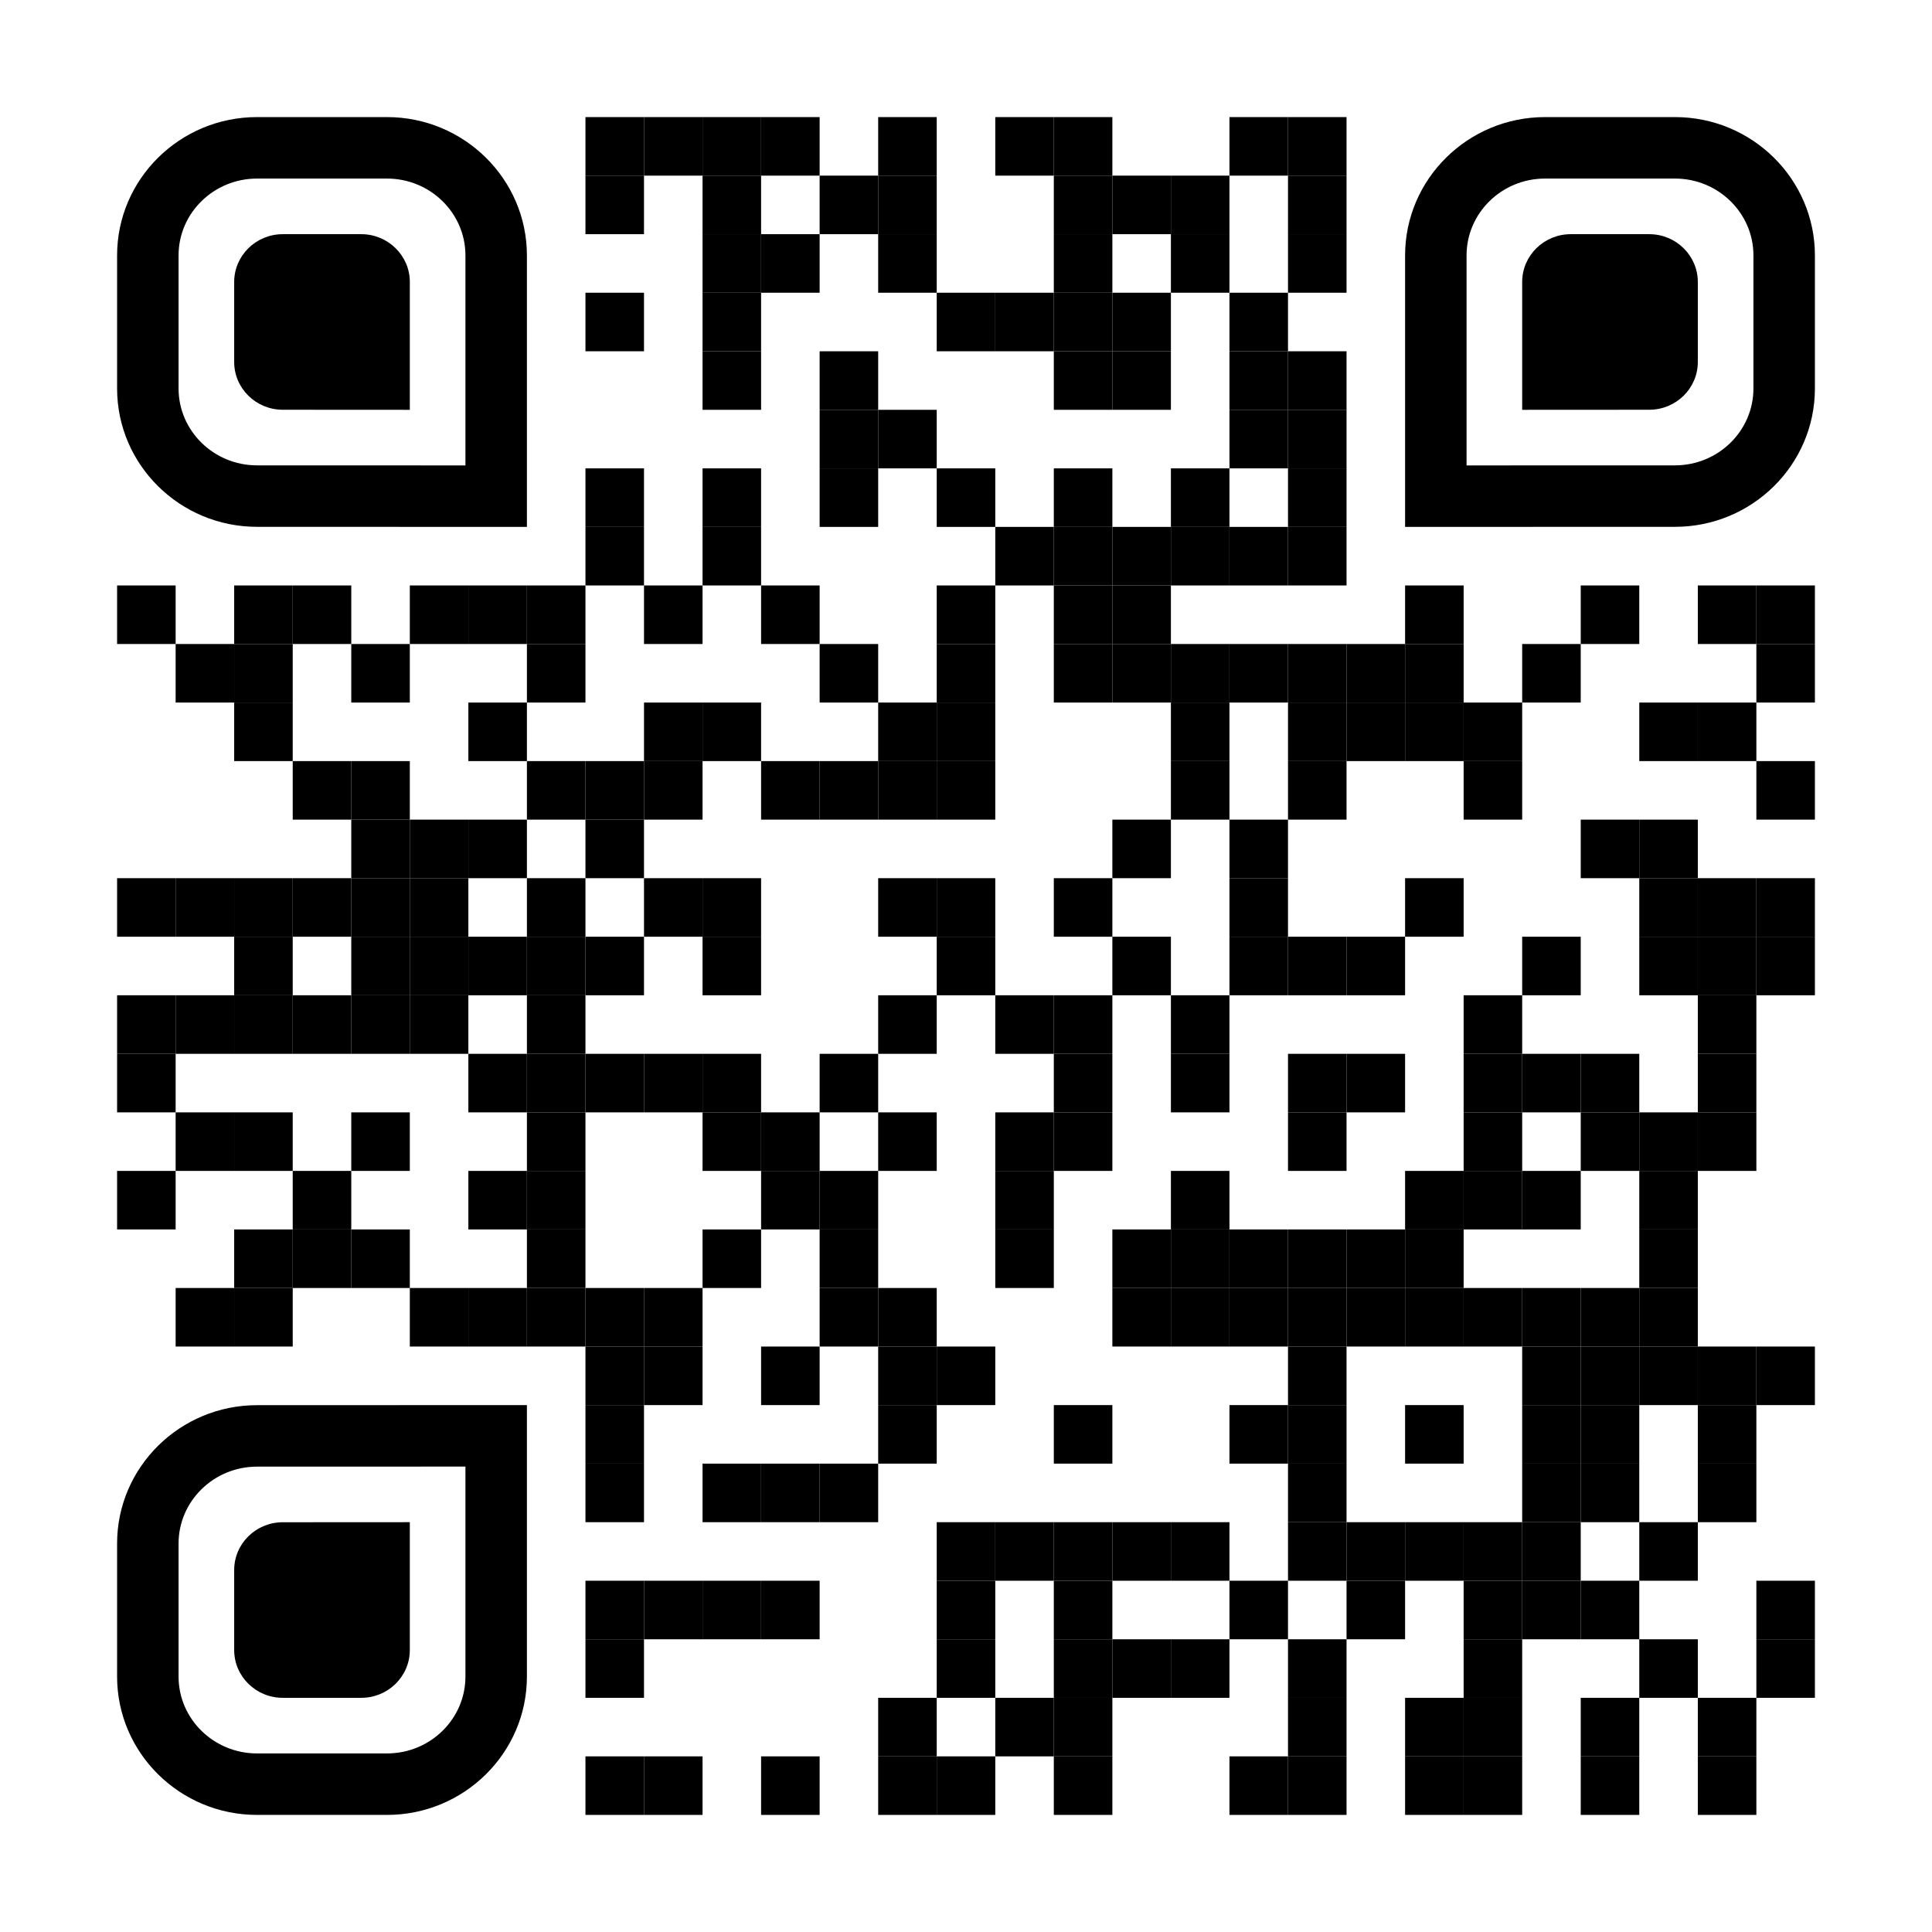 <?xml version="1.0" encoding="utf-8"?>
<!DOCTYPE svg PUBLIC "-//W3C//DTD SVG 1.1//EN" "http://www.w3.org/Graphics/SVG/1.1/DTD/svg11.dtd">
<svg version="1.1" id="Layer_1" xmlns="http://www.w3.org/2000/svg" xmlns:xlink="http://www.w3.org/1999/xlink" x="0px" y="0px"
width="297px" height="297px" viewBox="0 0 297 297" enable-background="new 0 0 297 297" xml:space="preserve">
<rect x="0" y="0" width="297" height="297" fill="rgb(255,255,255)" /><g transform="translate(18,18)"><g transform="translate(72,0) scale(0.09,0.09)"><g transform="" style="fill: rgb(0, 0, 0);">
<rect width="100" height="100"/>
</g></g><g transform="translate(81,0) scale(0.09,0.09)"><g transform="" style="fill: rgb(0, 0, 0);">
<rect width="100" height="100"/>
</g></g><g transform="translate(90,0) scale(0.09,0.09)"><g transform="" style="fill: rgb(0, 0, 0);">
<rect width="100" height="100"/>
</g></g><g transform="translate(99,0) scale(0.09,0.09)"><g transform="" style="fill: rgb(0, 0, 0);">
<rect width="100" height="100"/>
</g></g><g transform="translate(117,0) scale(0.09,0.09)"><g transform="" style="fill: rgb(0, 0, 0);">
<rect width="100" height="100"/>
</g></g><g transform="translate(135,0) scale(0.09,0.09)"><g transform="" style="fill: rgb(0, 0, 0);">
<rect width="100" height="100"/>
</g></g><g transform="translate(144,0) scale(0.09,0.09)"><g transform="" style="fill: rgb(0, 0, 0);">
<rect width="100" height="100"/>
</g></g><g transform="translate(171,0) scale(0.09,0.09)"><g transform="" style="fill: rgb(0, 0, 0);">
<rect width="100" height="100"/>
</g></g><g transform="translate(180,0) scale(0.09,0.09)"><g transform="" style="fill: rgb(0, 0, 0);">
<rect width="100" height="100"/>
</g></g><g transform="translate(72,9) scale(0.09,0.09)"><g transform="" style="fill: rgb(0, 0, 0);">
<rect width="100" height="100"/>
</g></g><g transform="translate(90,9) scale(0.09,0.09)"><g transform="" style="fill: rgb(0, 0, 0);">
<rect width="100" height="100"/>
</g></g><g transform="translate(108,9) scale(0.09,0.09)"><g transform="" style="fill: rgb(0, 0, 0);">
<rect width="100" height="100"/>
</g></g><g transform="translate(117,9) scale(0.09,0.09)"><g transform="" style="fill: rgb(0, 0, 0);">
<rect width="100" height="100"/>
</g></g><g transform="translate(144,9) scale(0.09,0.09)"><g transform="" style="fill: rgb(0, 0, 0);">
<rect width="100" height="100"/>
</g></g><g transform="translate(153,9) scale(0.09,0.09)"><g transform="" style="fill: rgb(0, 0, 0);">
<rect width="100" height="100"/>
</g></g><g transform="translate(162,9) scale(0.09,0.09)"><g transform="" style="fill: rgb(0, 0, 0);">
<rect width="100" height="100"/>
</g></g><g transform="translate(180,9) scale(0.09,0.09)"><g transform="" style="fill: rgb(0, 0, 0);">
<rect width="100" height="100"/>
</g></g><g transform="translate(90,18) scale(0.09,0.09)"><g transform="" style="fill: rgb(0, 0, 0);">
<rect width="100" height="100"/>
</g></g><g transform="translate(99,18) scale(0.09,0.09)"><g transform="" style="fill: rgb(0, 0, 0);">
<rect width="100" height="100"/>
</g></g><g transform="translate(117,18) scale(0.09,0.09)"><g transform="" style="fill: rgb(0, 0, 0);">
<rect width="100" height="100"/>
</g></g><g transform="translate(144,18) scale(0.09,0.09)"><g transform="" style="fill: rgb(0, 0, 0);">
<rect width="100" height="100"/>
</g></g><g transform="translate(162,18) scale(0.09,0.09)"><g transform="" style="fill: rgb(0, 0, 0);">
<rect width="100" height="100"/>
</g></g><g transform="translate(180,18) scale(0.09,0.09)"><g transform="" style="fill: rgb(0, 0, 0);">
<rect width="100" height="100"/>
</g></g><g transform="translate(72,27) scale(0.09,0.09)"><g transform="" style="fill: rgb(0, 0, 0);">
<rect width="100" height="100"/>
</g></g><g transform="translate(90,27) scale(0.09,0.09)"><g transform="" style="fill: rgb(0, 0, 0);">
<rect width="100" height="100"/>
</g></g><g transform="translate(126,27) scale(0.09,0.09)"><g transform="" style="fill: rgb(0, 0, 0);">
<rect width="100" height="100"/>
</g></g><g transform="translate(135,27) scale(0.09,0.09)"><g transform="" style="fill: rgb(0, 0, 0);">
<rect width="100" height="100"/>
</g></g><g transform="translate(144,27) scale(0.09,0.09)"><g transform="" style="fill: rgb(0, 0, 0);">
<rect width="100" height="100"/>
</g></g><g transform="translate(153,27) scale(0.09,0.09)"><g transform="" style="fill: rgb(0, 0, 0);">
<rect width="100" height="100"/>
</g></g><g transform="translate(171,27) scale(0.09,0.09)"><g transform="" style="fill: rgb(0, 0, 0);">
<rect width="100" height="100"/>
</g></g><g transform="translate(90,36) scale(0.09,0.09)"><g transform="" style="fill: rgb(0, 0, 0);">
<rect width="100" height="100"/>
</g></g><g transform="translate(108,36) scale(0.09,0.09)"><g transform="" style="fill: rgb(0, 0, 0);">
<rect width="100" height="100"/>
</g></g><g transform="translate(144,36) scale(0.09,0.09)"><g transform="" style="fill: rgb(0, 0, 0);">
<rect width="100" height="100"/>
</g></g><g transform="translate(153,36) scale(0.09,0.09)"><g transform="" style="fill: rgb(0, 0, 0);">
<rect width="100" height="100"/>
</g></g><g transform="translate(171,36) scale(0.09,0.09)"><g transform="" style="fill: rgb(0, 0, 0);">
<rect width="100" height="100"/>
</g></g><g transform="translate(180,36) scale(0.09,0.09)"><g transform="" style="fill: rgb(0, 0, 0);">
<rect width="100" height="100"/>
</g></g><g transform="translate(108,45) scale(0.09,0.09)"><g transform="" style="fill: rgb(0, 0, 0);">
<rect width="100" height="100"/>
</g></g><g transform="translate(117,45) scale(0.09,0.09)"><g transform="" style="fill: rgb(0, 0, 0);">
<rect width="100" height="100"/>
</g></g><g transform="translate(171,45) scale(0.09,0.09)"><g transform="" style="fill: rgb(0, 0, 0);">
<rect width="100" height="100"/>
</g></g><g transform="translate(180,45) scale(0.09,0.09)"><g transform="" style="fill: rgb(0, 0, 0);">
<rect width="100" height="100"/>
</g></g><g transform="translate(72,54) scale(0.09,0.09)"><g transform="" style="fill: rgb(0, 0, 0);">
<rect width="100" height="100"/>
</g></g><g transform="translate(90,54) scale(0.09,0.09)"><g transform="" style="fill: rgb(0, 0, 0);">
<rect width="100" height="100"/>
</g></g><g transform="translate(108,54) scale(0.09,0.09)"><g transform="" style="fill: rgb(0, 0, 0);">
<rect width="100" height="100"/>
</g></g><g transform="translate(126,54) scale(0.09,0.09)"><g transform="" style="fill: rgb(0, 0, 0);">
<rect width="100" height="100"/>
</g></g><g transform="translate(144,54) scale(0.09,0.09)"><g transform="" style="fill: rgb(0, 0, 0);">
<rect width="100" height="100"/>
</g></g><g transform="translate(162,54) scale(0.09,0.09)"><g transform="" style="fill: rgb(0, 0, 0);">
<rect width="100" height="100"/>
</g></g><g transform="translate(180,54) scale(0.09,0.09)"><g transform="" style="fill: rgb(0, 0, 0);">
<rect width="100" height="100"/>
</g></g><g transform="translate(72,63) scale(0.09,0.09)"><g transform="" style="fill: rgb(0, 0, 0);">
<rect width="100" height="100"/>
</g></g><g transform="translate(90,63) scale(0.09,0.09)"><g transform="" style="fill: rgb(0, 0, 0);">
<rect width="100" height="100"/>
</g></g><g transform="translate(135,63) scale(0.09,0.09)"><g transform="" style="fill: rgb(0, 0, 0);">
<rect width="100" height="100"/>
</g></g><g transform="translate(144,63) scale(0.09,0.09)"><g transform="" style="fill: rgb(0, 0, 0);">
<rect width="100" height="100"/>
</g></g><g transform="translate(153,63) scale(0.09,0.09)"><g transform="" style="fill: rgb(0, 0, 0);">
<rect width="100" height="100"/>
</g></g><g transform="translate(162,63) scale(0.09,0.09)"><g transform="" style="fill: rgb(0, 0, 0);">
<rect width="100" height="100"/>
</g></g><g transform="translate(171,63) scale(0.09,0.09)"><g transform="" style="fill: rgb(0, 0, 0);">
<rect width="100" height="100"/>
</g></g><g transform="translate(180,63) scale(0.09,0.09)"><g transform="" style="fill: rgb(0, 0, 0);">
<rect width="100" height="100"/>
</g></g><g transform="translate(0,72) scale(0.09,0.09)"><g transform="" style="fill: rgb(0, 0, 0);">
<rect width="100" height="100"/>
</g></g><g transform="translate(18,72) scale(0.09,0.09)"><g transform="" style="fill: rgb(0, 0, 0);">
<rect width="100" height="100"/>
</g></g><g transform="translate(27,72) scale(0.09,0.09)"><g transform="" style="fill: rgb(0, 0, 0);">
<rect width="100" height="100"/>
</g></g><g transform="translate(45,72) scale(0.09,0.09)"><g transform="" style="fill: rgb(0, 0, 0);">
<rect width="100" height="100"/>
</g></g><g transform="translate(54,72) scale(0.09,0.09)"><g transform="" style="fill: rgb(0, 0, 0);">
<rect width="100" height="100"/>
</g></g><g transform="translate(63,72) scale(0.09,0.09)"><g transform="" style="fill: rgb(0, 0, 0);">
<rect width="100" height="100"/>
</g></g><g transform="translate(81,72) scale(0.09,0.09)"><g transform="" style="fill: rgb(0, 0, 0);">
<rect width="100" height="100"/>
</g></g><g transform="translate(99,72) scale(0.09,0.09)"><g transform="" style="fill: rgb(0, 0, 0);">
<rect width="100" height="100"/>
</g></g><g transform="translate(126,72) scale(0.09,0.09)"><g transform="" style="fill: rgb(0, 0, 0);">
<rect width="100" height="100"/>
</g></g><g transform="translate(144,72) scale(0.09,0.09)"><g transform="" style="fill: rgb(0, 0, 0);">
<rect width="100" height="100"/>
</g></g><g transform="translate(153,72) scale(0.09,0.09)"><g transform="" style="fill: rgb(0, 0, 0);">
<rect width="100" height="100"/>
</g></g><g transform="translate(198,72) scale(0.09,0.09)"><g transform="" style="fill: rgb(0, 0, 0);">
<rect width="100" height="100"/>
</g></g><g transform="translate(225,72) scale(0.09,0.09)"><g transform="" style="fill: rgb(0, 0, 0);">
<rect width="100" height="100"/>
</g></g><g transform="translate(243,72) scale(0.09,0.09)"><g transform="" style="fill: rgb(0, 0, 0);">
<rect width="100" height="100"/>
</g></g><g transform="translate(252,72) scale(0.09,0.09)"><g transform="" style="fill: rgb(0, 0, 0);">
<rect width="100" height="100"/>
</g></g><g transform="translate(9,81) scale(0.09,0.09)"><g transform="" style="fill: rgb(0, 0, 0);">
<rect width="100" height="100"/>
</g></g><g transform="translate(18,81) scale(0.09,0.09)"><g transform="" style="fill: rgb(0, 0, 0);">
<rect width="100" height="100"/>
</g></g><g transform="translate(36,81) scale(0.09,0.09)"><g transform="" style="fill: rgb(0, 0, 0);">
<rect width="100" height="100"/>
</g></g><g transform="translate(63,81) scale(0.09,0.09)"><g transform="" style="fill: rgb(0, 0, 0);">
<rect width="100" height="100"/>
</g></g><g transform="translate(108,81) scale(0.09,0.09)"><g transform="" style="fill: rgb(0, 0, 0);">
<rect width="100" height="100"/>
</g></g><g transform="translate(126,81) scale(0.09,0.09)"><g transform="" style="fill: rgb(0, 0, 0);">
<rect width="100" height="100"/>
</g></g><g transform="translate(144,81) scale(0.09,0.09)"><g transform="" style="fill: rgb(0, 0, 0);">
<rect width="100" height="100"/>
</g></g><g transform="translate(153,81) scale(0.09,0.09)"><g transform="" style="fill: rgb(0, 0, 0);">
<rect width="100" height="100"/>
</g></g><g transform="translate(162,81) scale(0.09,0.09)"><g transform="" style="fill: rgb(0, 0, 0);">
<rect width="100" height="100"/>
</g></g><g transform="translate(171,81) scale(0.09,0.09)"><g transform="" style="fill: rgb(0, 0, 0);">
<rect width="100" height="100"/>
</g></g><g transform="translate(180,81) scale(0.09,0.09)"><g transform="" style="fill: rgb(0, 0, 0);">
<rect width="100" height="100"/>
</g></g><g transform="translate(189,81) scale(0.09,0.09)"><g transform="" style="fill: rgb(0, 0, 0);">
<rect width="100" height="100"/>
</g></g><g transform="translate(198,81) scale(0.09,0.09)"><g transform="" style="fill: rgb(0, 0, 0);">
<rect width="100" height="100"/>
</g></g><g transform="translate(216,81) scale(0.09,0.09)"><g transform="" style="fill: rgb(0, 0, 0);">
<rect width="100" height="100"/>
</g></g><g transform="translate(252,81) scale(0.09,0.09)"><g transform="" style="fill: rgb(0, 0, 0);">
<rect width="100" height="100"/>
</g></g><g transform="translate(18,90) scale(0.09,0.09)"><g transform="" style="fill: rgb(0, 0, 0);">
<rect width="100" height="100"/>
</g></g><g transform="translate(54,90) scale(0.09,0.09)"><g transform="" style="fill: rgb(0, 0, 0);">
<rect width="100" height="100"/>
</g></g><g transform="translate(81,90) scale(0.09,0.09)"><g transform="" style="fill: rgb(0, 0, 0);">
<rect width="100" height="100"/>
</g></g><g transform="translate(90,90) scale(0.09,0.09)"><g transform="" style="fill: rgb(0, 0, 0);">
<rect width="100" height="100"/>
</g></g><g transform="translate(117,90) scale(0.09,0.09)"><g transform="" style="fill: rgb(0, 0, 0);">
<rect width="100" height="100"/>
</g></g><g transform="translate(126,90) scale(0.09,0.09)"><g transform="" style="fill: rgb(0, 0, 0);">
<rect width="100" height="100"/>
</g></g><g transform="translate(162,90) scale(0.09,0.09)"><g transform="" style="fill: rgb(0, 0, 0);">
<rect width="100" height="100"/>
</g></g><g transform="translate(180,90) scale(0.09,0.09)"><g transform="" style="fill: rgb(0, 0, 0);">
<rect width="100" height="100"/>
</g></g><g transform="translate(189,90) scale(0.09,0.09)"><g transform="" style="fill: rgb(0, 0, 0);">
<rect width="100" height="100"/>
</g></g><g transform="translate(198,90) scale(0.09,0.09)"><g transform="" style="fill: rgb(0, 0, 0);">
<rect width="100" height="100"/>
</g></g><g transform="translate(207,90) scale(0.09,0.09)"><g transform="" style="fill: rgb(0, 0, 0);">
<rect width="100" height="100"/>
</g></g><g transform="translate(234,90) scale(0.09,0.09)"><g transform="" style="fill: rgb(0, 0, 0);">
<rect width="100" height="100"/>
</g></g><g transform="translate(243,90) scale(0.09,0.09)"><g transform="" style="fill: rgb(0, 0, 0);">
<rect width="100" height="100"/>
</g></g><g transform="translate(27,99) scale(0.09,0.09)"><g transform="" style="fill: rgb(0, 0, 0);">
<rect width="100" height="100"/>
</g></g><g transform="translate(36,99) scale(0.09,0.09)"><g transform="" style="fill: rgb(0, 0, 0);">
<rect width="100" height="100"/>
</g></g><g transform="translate(63,99) scale(0.09,0.09)"><g transform="" style="fill: rgb(0, 0, 0);">
<rect width="100" height="100"/>
</g></g><g transform="translate(72,99) scale(0.09,0.09)"><g transform="" style="fill: rgb(0, 0, 0);">
<rect width="100" height="100"/>
</g></g><g transform="translate(81,99) scale(0.09,0.09)"><g transform="" style="fill: rgb(0, 0, 0);">
<rect width="100" height="100"/>
</g></g><g transform="translate(99,99) scale(0.09,0.09)"><g transform="" style="fill: rgb(0, 0, 0);">
<rect width="100" height="100"/>
</g></g><g transform="translate(108,99) scale(0.09,0.09)"><g transform="" style="fill: rgb(0, 0, 0);">
<rect width="100" height="100"/>
</g></g><g transform="translate(117,99) scale(0.09,0.09)"><g transform="" style="fill: rgb(0, 0, 0);">
<rect width="100" height="100"/>
</g></g><g transform="translate(126,99) scale(0.09,0.09)"><g transform="" style="fill: rgb(0, 0, 0);">
<rect width="100" height="100"/>
</g></g><g transform="translate(162,99) scale(0.09,0.09)"><g transform="" style="fill: rgb(0, 0, 0);">
<rect width="100" height="100"/>
</g></g><g transform="translate(180,99) scale(0.09,0.09)"><g transform="" style="fill: rgb(0, 0, 0);">
<rect width="100" height="100"/>
</g></g><g transform="translate(207,99) scale(0.09,0.09)"><g transform="" style="fill: rgb(0, 0, 0);">
<rect width="100" height="100"/>
</g></g><g transform="translate(252,99) scale(0.09,0.09)"><g transform="" style="fill: rgb(0, 0, 0);">
<rect width="100" height="100"/>
</g></g><g transform="translate(36,108) scale(0.09,0.09)"><g transform="" style="fill: rgb(0, 0, 0);">
<rect width="100" height="100"/>
</g></g><g transform="translate(45,108) scale(0.09,0.09)"><g transform="" style="fill: rgb(0, 0, 0);">
<rect width="100" height="100"/>
</g></g><g transform="translate(54,108) scale(0.09,0.09)"><g transform="" style="fill: rgb(0, 0, 0);">
<rect width="100" height="100"/>
</g></g><g transform="translate(72,108) scale(0.09,0.09)"><g transform="" style="fill: rgb(0, 0, 0);">
<rect width="100" height="100"/>
</g></g><g transform="translate(153,108) scale(0.09,0.09)"><g transform="" style="fill: rgb(0, 0, 0);">
<rect width="100" height="100"/>
</g></g><g transform="translate(171,108) scale(0.09,0.09)"><g transform="" style="fill: rgb(0, 0, 0);">
<rect width="100" height="100"/>
</g></g><g transform="translate(225,108) scale(0.09,0.09)"><g transform="" style="fill: rgb(0, 0, 0);">
<rect width="100" height="100"/>
</g></g><g transform="translate(234,108) scale(0.09,0.09)"><g transform="" style="fill: rgb(0, 0, 0);">
<rect width="100" height="100"/>
</g></g><g transform="translate(0,117) scale(0.09,0.09)"><g transform="" style="fill: rgb(0, 0, 0);">
<rect width="100" height="100"/>
</g></g><g transform="translate(9,117) scale(0.09,0.09)"><g transform="" style="fill: rgb(0, 0, 0);">
<rect width="100" height="100"/>
</g></g><g transform="translate(18,117) scale(0.09,0.09)"><g transform="" style="fill: rgb(0, 0, 0);">
<rect width="100" height="100"/>
</g></g><g transform="translate(27,117) scale(0.09,0.09)"><g transform="" style="fill: rgb(0, 0, 0);">
<rect width="100" height="100"/>
</g></g><g transform="translate(36,117) scale(0.09,0.09)"><g transform="" style="fill: rgb(0, 0, 0);">
<rect width="100" height="100"/>
</g></g><g transform="translate(45,117) scale(0.09,0.09)"><g transform="" style="fill: rgb(0, 0, 0);">
<rect width="100" height="100"/>
</g></g><g transform="translate(63,117) scale(0.09,0.09)"><g transform="" style="fill: rgb(0, 0, 0);">
<rect width="100" height="100"/>
</g></g><g transform="translate(81,117) scale(0.09,0.09)"><g transform="" style="fill: rgb(0, 0, 0);">
<rect width="100" height="100"/>
</g></g><g transform="translate(90,117) scale(0.09,0.09)"><g transform="" style="fill: rgb(0, 0, 0);">
<rect width="100" height="100"/>
</g></g><g transform="translate(117,117) scale(0.09,0.09)"><g transform="" style="fill: rgb(0, 0, 0);">
<rect width="100" height="100"/>
</g></g><g transform="translate(126,117) scale(0.09,0.09)"><g transform="" style="fill: rgb(0, 0, 0);">
<rect width="100" height="100"/>
</g></g><g transform="translate(144,117) scale(0.09,0.09)"><g transform="" style="fill: rgb(0, 0, 0);">
<rect width="100" height="100"/>
</g></g><g transform="translate(171,117) scale(0.09,0.09)"><g transform="" style="fill: rgb(0, 0, 0);">
<rect width="100" height="100"/>
</g></g><g transform="translate(198,117) scale(0.09,0.09)"><g transform="" style="fill: rgb(0, 0, 0);">
<rect width="100" height="100"/>
</g></g><g transform="translate(234,117) scale(0.09,0.09)"><g transform="" style="fill: rgb(0, 0, 0);">
<rect width="100" height="100"/>
</g></g><g transform="translate(243,117) scale(0.09,0.09)"><g transform="" style="fill: rgb(0, 0, 0);">
<rect width="100" height="100"/>
</g></g><g transform="translate(252,117) scale(0.09,0.09)"><g transform="" style="fill: rgb(0, 0, 0);">
<rect width="100" height="100"/>
</g></g><g transform="translate(18,126) scale(0.09,0.09)"><g transform="" style="fill: rgb(0, 0, 0);">
<rect width="100" height="100"/>
</g></g><g transform="translate(36,126) scale(0.09,0.09)"><g transform="" style="fill: rgb(0, 0, 0);">
<rect width="100" height="100"/>
</g></g><g transform="translate(45,126) scale(0.09,0.09)"><g transform="" style="fill: rgb(0, 0, 0);">
<rect width="100" height="100"/>
</g></g><g transform="translate(54,126) scale(0.09,0.09)"><g transform="" style="fill: rgb(0, 0, 0);">
<rect width="100" height="100"/>
</g></g><g transform="translate(63,126) scale(0.09,0.09)"><g transform="" style="fill: rgb(0, 0, 0);">
<rect width="100" height="100"/>
</g></g><g transform="translate(72,126) scale(0.09,0.09)"><g transform="" style="fill: rgb(0, 0, 0);">
<rect width="100" height="100"/>
</g></g><g transform="translate(90,126) scale(0.09,0.09)"><g transform="" style="fill: rgb(0, 0, 0);">
<rect width="100" height="100"/>
</g></g><g transform="translate(126,126) scale(0.09,0.09)"><g transform="" style="fill: rgb(0, 0, 0);">
<rect width="100" height="100"/>
</g></g><g transform="translate(153,126) scale(0.09,0.09)"><g transform="" style="fill: rgb(0, 0, 0);">
<rect width="100" height="100"/>
</g></g><g transform="translate(171,126) scale(0.09,0.09)"><g transform="" style="fill: rgb(0, 0, 0);">
<rect width="100" height="100"/>
</g></g><g transform="translate(180,126) scale(0.09,0.09)"><g transform="" style="fill: rgb(0, 0, 0);">
<rect width="100" height="100"/>
</g></g><g transform="translate(189,126) scale(0.09,0.09)"><g transform="" style="fill: rgb(0, 0, 0);">
<rect width="100" height="100"/>
</g></g><g transform="translate(216,126) scale(0.09,0.09)"><g transform="" style="fill: rgb(0, 0, 0);">
<rect width="100" height="100"/>
</g></g><g transform="translate(234,126) scale(0.09,0.09)"><g transform="" style="fill: rgb(0, 0, 0);">
<rect width="100" height="100"/>
</g></g><g transform="translate(243,126) scale(0.09,0.09)"><g transform="" style="fill: rgb(0, 0, 0);">
<rect width="100" height="100"/>
</g></g><g transform="translate(252,126) scale(0.09,0.09)"><g transform="" style="fill: rgb(0, 0, 0);">
<rect width="100" height="100"/>
</g></g><g transform="translate(0,135) scale(0.09,0.09)"><g transform="" style="fill: rgb(0, 0, 0);">
<rect width="100" height="100"/>
</g></g><g transform="translate(9,135) scale(0.09,0.09)"><g transform="" style="fill: rgb(0, 0, 0);">
<rect width="100" height="100"/>
</g></g><g transform="translate(18,135) scale(0.09,0.09)"><g transform="" style="fill: rgb(0, 0, 0);">
<rect width="100" height="100"/>
</g></g><g transform="translate(27,135) scale(0.09,0.09)"><g transform="" style="fill: rgb(0, 0, 0);">
<rect width="100" height="100"/>
</g></g><g transform="translate(36,135) scale(0.09,0.09)"><g transform="" style="fill: rgb(0, 0, 0);">
<rect width="100" height="100"/>
</g></g><g transform="translate(45,135) scale(0.09,0.09)"><g transform="" style="fill: rgb(0, 0, 0);">
<rect width="100" height="100"/>
</g></g><g transform="translate(63,135) scale(0.09,0.09)"><g transform="" style="fill: rgb(0, 0, 0);">
<rect width="100" height="100"/>
</g></g><g transform="translate(117,135) scale(0.09,0.09)"><g transform="" style="fill: rgb(0, 0, 0);">
<rect width="100" height="100"/>
</g></g><g transform="translate(135,135) scale(0.09,0.09)"><g transform="" style="fill: rgb(0, 0, 0);">
<rect width="100" height="100"/>
</g></g><g transform="translate(144,135) scale(0.09,0.09)"><g transform="" style="fill: rgb(0, 0, 0);">
<rect width="100" height="100"/>
</g></g><g transform="translate(162,135) scale(0.09,0.09)"><g transform="" style="fill: rgb(0, 0, 0);">
<rect width="100" height="100"/>
</g></g><g transform="translate(207,135) scale(0.09,0.09)"><g transform="" style="fill: rgb(0, 0, 0);">
<rect width="100" height="100"/>
</g></g><g transform="translate(243,135) scale(0.09,0.09)"><g transform="" style="fill: rgb(0, 0, 0);">
<rect width="100" height="100"/>
</g></g><g transform="translate(0,144) scale(0.09,0.09)"><g transform="" style="fill: rgb(0, 0, 0);">
<rect width="100" height="100"/>
</g></g><g transform="translate(54,144) scale(0.09,0.09)"><g transform="" style="fill: rgb(0, 0, 0);">
<rect width="100" height="100"/>
</g></g><g transform="translate(63,144) scale(0.09,0.09)"><g transform="" style="fill: rgb(0, 0, 0);">
<rect width="100" height="100"/>
</g></g><g transform="translate(72,144) scale(0.09,0.09)"><g transform="" style="fill: rgb(0, 0, 0);">
<rect width="100" height="100"/>
</g></g><g transform="translate(81,144) scale(0.09,0.09)"><g transform="" style="fill: rgb(0, 0, 0);">
<rect width="100" height="100"/>
</g></g><g transform="translate(90,144) scale(0.09,0.09)"><g transform="" style="fill: rgb(0, 0, 0);">
<rect width="100" height="100"/>
</g></g><g transform="translate(108,144) scale(0.09,0.09)"><g transform="" style="fill: rgb(0, 0, 0);">
<rect width="100" height="100"/>
</g></g><g transform="translate(144,144) scale(0.09,0.09)"><g transform="" style="fill: rgb(0, 0, 0);">
<rect width="100" height="100"/>
</g></g><g transform="translate(162,144) scale(0.09,0.09)"><g transform="" style="fill: rgb(0, 0, 0);">
<rect width="100" height="100"/>
</g></g><g transform="translate(180,144) scale(0.09,0.09)"><g transform="" style="fill: rgb(0, 0, 0);">
<rect width="100" height="100"/>
</g></g><g transform="translate(189,144) scale(0.09,0.09)"><g transform="" style="fill: rgb(0, 0, 0);">
<rect width="100" height="100"/>
</g></g><g transform="translate(207,144) scale(0.09,0.09)"><g transform="" style="fill: rgb(0, 0, 0);">
<rect width="100" height="100"/>
</g></g><g transform="translate(216,144) scale(0.09,0.09)"><g transform="" style="fill: rgb(0, 0, 0);">
<rect width="100" height="100"/>
</g></g><g transform="translate(225,144) scale(0.09,0.09)"><g transform="" style="fill: rgb(0, 0, 0);">
<rect width="100" height="100"/>
</g></g><g transform="translate(243,144) scale(0.09,0.09)"><g transform="" style="fill: rgb(0, 0, 0);">
<rect width="100" height="100"/>
</g></g><g transform="translate(9,153) scale(0.09,0.09)"><g transform="" style="fill: rgb(0, 0, 0);">
<rect width="100" height="100"/>
</g></g><g transform="translate(18,153) scale(0.09,0.09)"><g transform="" style="fill: rgb(0, 0, 0);">
<rect width="100" height="100"/>
</g></g><g transform="translate(36,153) scale(0.09,0.09)"><g transform="" style="fill: rgb(0, 0, 0);">
<rect width="100" height="100"/>
</g></g><g transform="translate(63,153) scale(0.09,0.09)"><g transform="" style="fill: rgb(0, 0, 0);">
<rect width="100" height="100"/>
</g></g><g transform="translate(90,153) scale(0.09,0.09)"><g transform="" style="fill: rgb(0, 0, 0);">
<rect width="100" height="100"/>
</g></g><g transform="translate(99,153) scale(0.09,0.09)"><g transform="" style="fill: rgb(0, 0, 0);">
<rect width="100" height="100"/>
</g></g><g transform="translate(117,153) scale(0.09,0.09)"><g transform="" style="fill: rgb(0, 0, 0);">
<rect width="100" height="100"/>
</g></g><g transform="translate(135,153) scale(0.09,0.09)"><g transform="" style="fill: rgb(0, 0, 0);">
<rect width="100" height="100"/>
</g></g><g transform="translate(144,153) scale(0.09,0.09)"><g transform="" style="fill: rgb(0, 0, 0);">
<rect width="100" height="100"/>
</g></g><g transform="translate(180,153) scale(0.09,0.09)"><g transform="" style="fill: rgb(0, 0, 0);">
<rect width="100" height="100"/>
</g></g><g transform="translate(207,153) scale(0.09,0.09)"><g transform="" style="fill: rgb(0, 0, 0);">
<rect width="100" height="100"/>
</g></g><g transform="translate(225,153) scale(0.09,0.09)"><g transform="" style="fill: rgb(0, 0, 0);">
<rect width="100" height="100"/>
</g></g><g transform="translate(234,153) scale(0.09,0.09)"><g transform="" style="fill: rgb(0, 0, 0);">
<rect width="100" height="100"/>
</g></g><g transform="translate(243,153) scale(0.09,0.09)"><g transform="" style="fill: rgb(0, 0, 0);">
<rect width="100" height="100"/>
</g></g><g transform="translate(0,162) scale(0.09,0.09)"><g transform="" style="fill: rgb(0, 0, 0);">
<rect width="100" height="100"/>
</g></g><g transform="translate(27,162) scale(0.09,0.09)"><g transform="" style="fill: rgb(0, 0, 0);">
<rect width="100" height="100"/>
</g></g><g transform="translate(54,162) scale(0.09,0.09)"><g transform="" style="fill: rgb(0, 0, 0);">
<rect width="100" height="100"/>
</g></g><g transform="translate(63,162) scale(0.09,0.09)"><g transform="" style="fill: rgb(0, 0, 0);">
<rect width="100" height="100"/>
</g></g><g transform="translate(99,162) scale(0.09,0.09)"><g transform="" style="fill: rgb(0, 0, 0);">
<rect width="100" height="100"/>
</g></g><g transform="translate(108,162) scale(0.09,0.09)"><g transform="" style="fill: rgb(0, 0, 0);">
<rect width="100" height="100"/>
</g></g><g transform="translate(135,162) scale(0.09,0.09)"><g transform="" style="fill: rgb(0, 0, 0);">
<rect width="100" height="100"/>
</g></g><g transform="translate(162,162) scale(0.09,0.09)"><g transform="" style="fill: rgb(0, 0, 0);">
<rect width="100" height="100"/>
</g></g><g transform="translate(198,162) scale(0.09,0.09)"><g transform="" style="fill: rgb(0, 0, 0);">
<rect width="100" height="100"/>
</g></g><g transform="translate(207,162) scale(0.09,0.09)"><g transform="" style="fill: rgb(0, 0, 0);">
<rect width="100" height="100"/>
</g></g><g transform="translate(216,162) scale(0.09,0.09)"><g transform="" style="fill: rgb(0, 0, 0);">
<rect width="100" height="100"/>
</g></g><g transform="translate(234,162) scale(0.09,0.09)"><g transform="" style="fill: rgb(0, 0, 0);">
<rect width="100" height="100"/>
</g></g><g transform="translate(18,171) scale(0.09,0.09)"><g transform="" style="fill: rgb(0, 0, 0);">
<rect width="100" height="100"/>
</g></g><g transform="translate(27,171) scale(0.09,0.09)"><g transform="" style="fill: rgb(0, 0, 0);">
<rect width="100" height="100"/>
</g></g><g transform="translate(36,171) scale(0.09,0.09)"><g transform="" style="fill: rgb(0, 0, 0);">
<rect width="100" height="100"/>
</g></g><g transform="translate(63,171) scale(0.09,0.09)"><g transform="" style="fill: rgb(0, 0, 0);">
<rect width="100" height="100"/>
</g></g><g transform="translate(90,171) scale(0.09,0.09)"><g transform="" style="fill: rgb(0, 0, 0);">
<rect width="100" height="100"/>
</g></g><g transform="translate(108,171) scale(0.09,0.09)"><g transform="" style="fill: rgb(0, 0, 0);">
<rect width="100" height="100"/>
</g></g><g transform="translate(135,171) scale(0.09,0.09)"><g transform="" style="fill: rgb(0, 0, 0);">
<rect width="100" height="100"/>
</g></g><g transform="translate(153,171) scale(0.09,0.09)"><g transform="" style="fill: rgb(0, 0, 0);">
<rect width="100" height="100"/>
</g></g><g transform="translate(162,171) scale(0.09,0.09)"><g transform="" style="fill: rgb(0, 0, 0);">
<rect width="100" height="100"/>
</g></g><g transform="translate(171,171) scale(0.09,0.09)"><g transform="" style="fill: rgb(0, 0, 0);">
<rect width="100" height="100"/>
</g></g><g transform="translate(180,171) scale(0.09,0.09)"><g transform="" style="fill: rgb(0, 0, 0);">
<rect width="100" height="100"/>
</g></g><g transform="translate(189,171) scale(0.09,0.09)"><g transform="" style="fill: rgb(0, 0, 0);">
<rect width="100" height="100"/>
</g></g><g transform="translate(198,171) scale(0.09,0.09)"><g transform="" style="fill: rgb(0, 0, 0);">
<rect width="100" height="100"/>
</g></g><g transform="translate(234,171) scale(0.09,0.09)"><g transform="" style="fill: rgb(0, 0, 0);">
<rect width="100" height="100"/>
</g></g><g transform="translate(9,180) scale(0.09,0.09)"><g transform="" style="fill: rgb(0, 0, 0);">
<rect width="100" height="100"/>
</g></g><g transform="translate(18,180) scale(0.09,0.09)"><g transform="" style="fill: rgb(0, 0, 0);">
<rect width="100" height="100"/>
</g></g><g transform="translate(45,180) scale(0.09,0.09)"><g transform="" style="fill: rgb(0, 0, 0);">
<rect width="100" height="100"/>
</g></g><g transform="translate(54,180) scale(0.09,0.09)"><g transform="" style="fill: rgb(0, 0, 0);">
<rect width="100" height="100"/>
</g></g><g transform="translate(63,180) scale(0.09,0.09)"><g transform="" style="fill: rgb(0, 0, 0);">
<rect width="100" height="100"/>
</g></g><g transform="translate(72,180) scale(0.09,0.09)"><g transform="" style="fill: rgb(0, 0, 0);">
<rect width="100" height="100"/>
</g></g><g transform="translate(81,180) scale(0.09,0.09)"><g transform="" style="fill: rgb(0, 0, 0);">
<rect width="100" height="100"/>
</g></g><g transform="translate(108,180) scale(0.09,0.09)"><g transform="" style="fill: rgb(0, 0, 0);">
<rect width="100" height="100"/>
</g></g><g transform="translate(117,180) scale(0.09,0.09)"><g transform="" style="fill: rgb(0, 0, 0);">
<rect width="100" height="100"/>
</g></g><g transform="translate(153,180) scale(0.09,0.09)"><g transform="" style="fill: rgb(0, 0, 0);">
<rect width="100" height="100"/>
</g></g><g transform="translate(162,180) scale(0.09,0.09)"><g transform="" style="fill: rgb(0, 0, 0);">
<rect width="100" height="100"/>
</g></g><g transform="translate(171,180) scale(0.09,0.09)"><g transform="" style="fill: rgb(0, 0, 0);">
<rect width="100" height="100"/>
</g></g><g transform="translate(180,180) scale(0.09,0.09)"><g transform="" style="fill: rgb(0, 0, 0);">
<rect width="100" height="100"/>
</g></g><g transform="translate(189,180) scale(0.09,0.09)"><g transform="" style="fill: rgb(0, 0, 0);">
<rect width="100" height="100"/>
</g></g><g transform="translate(198,180) scale(0.09,0.09)"><g transform="" style="fill: rgb(0, 0, 0);">
<rect width="100" height="100"/>
</g></g><g transform="translate(207,180) scale(0.09,0.09)"><g transform="" style="fill: rgb(0, 0, 0);">
<rect width="100" height="100"/>
</g></g><g transform="translate(216,180) scale(0.09,0.09)"><g transform="" style="fill: rgb(0, 0, 0);">
<rect width="100" height="100"/>
</g></g><g transform="translate(225,180) scale(0.09,0.09)"><g transform="" style="fill: rgb(0, 0, 0);">
<rect width="100" height="100"/>
</g></g><g transform="translate(234,180) scale(0.09,0.09)"><g transform="" style="fill: rgb(0, 0, 0);">
<rect width="100" height="100"/>
</g></g><g transform="translate(72,189) scale(0.09,0.09)"><g transform="" style="fill: rgb(0, 0, 0);">
<rect width="100" height="100"/>
</g></g><g transform="translate(81,189) scale(0.09,0.09)"><g transform="" style="fill: rgb(0, 0, 0);">
<rect width="100" height="100"/>
</g></g><g transform="translate(99,189) scale(0.09,0.09)"><g transform="" style="fill: rgb(0, 0, 0);">
<rect width="100" height="100"/>
</g></g><g transform="translate(117,189) scale(0.09,0.09)"><g transform="" style="fill: rgb(0, 0, 0);">
<rect width="100" height="100"/>
</g></g><g transform="translate(126,189) scale(0.09,0.09)"><g transform="" style="fill: rgb(0, 0, 0);">
<rect width="100" height="100"/>
</g></g><g transform="translate(180,189) scale(0.09,0.09)"><g transform="" style="fill: rgb(0, 0, 0);">
<rect width="100" height="100"/>
</g></g><g transform="translate(216,189) scale(0.09,0.09)"><g transform="" style="fill: rgb(0, 0, 0);">
<rect width="100" height="100"/>
</g></g><g transform="translate(225,189) scale(0.09,0.09)"><g transform="" style="fill: rgb(0, 0, 0);">
<rect width="100" height="100"/>
</g></g><g transform="translate(234,189) scale(0.09,0.09)"><g transform="" style="fill: rgb(0, 0, 0);">
<rect width="100" height="100"/>
</g></g><g transform="translate(243,189) scale(0.09,0.09)"><g transform="" style="fill: rgb(0, 0, 0);">
<rect width="100" height="100"/>
</g></g><g transform="translate(252,189) scale(0.09,0.09)"><g transform="" style="fill: rgb(0, 0, 0);">
<rect width="100" height="100"/>
</g></g><g transform="translate(72,198) scale(0.09,0.09)"><g transform="" style="fill: rgb(0, 0, 0);">
<rect width="100" height="100"/>
</g></g><g transform="translate(117,198) scale(0.09,0.09)"><g transform="" style="fill: rgb(0, 0, 0);">
<rect width="100" height="100"/>
</g></g><g transform="translate(144,198) scale(0.09,0.09)"><g transform="" style="fill: rgb(0, 0, 0);">
<rect width="100" height="100"/>
</g></g><g transform="translate(171,198) scale(0.09,0.09)"><g transform="" style="fill: rgb(0, 0, 0);">
<rect width="100" height="100"/>
</g></g><g transform="translate(180,198) scale(0.09,0.09)"><g transform="" style="fill: rgb(0, 0, 0);">
<rect width="100" height="100"/>
</g></g><g transform="translate(198,198) scale(0.09,0.09)"><g transform="" style="fill: rgb(0, 0, 0);">
<rect width="100" height="100"/>
</g></g><g transform="translate(216,198) scale(0.09,0.09)"><g transform="" style="fill: rgb(0, 0, 0);">
<rect width="100" height="100"/>
</g></g><g transform="translate(225,198) scale(0.09,0.09)"><g transform="" style="fill: rgb(0, 0, 0);">
<rect width="100" height="100"/>
</g></g><g transform="translate(243,198) scale(0.09,0.09)"><g transform="" style="fill: rgb(0, 0, 0);">
<rect width="100" height="100"/>
</g></g><g transform="translate(72,207) scale(0.09,0.09)"><g transform="" style="fill: rgb(0, 0, 0);">
<rect width="100" height="100"/>
</g></g><g transform="translate(90,207) scale(0.09,0.09)"><g transform="" style="fill: rgb(0, 0, 0);">
<rect width="100" height="100"/>
</g></g><g transform="translate(99,207) scale(0.09,0.09)"><g transform="" style="fill: rgb(0, 0, 0);">
<rect width="100" height="100"/>
</g></g><g transform="translate(108,207) scale(0.09,0.09)"><g transform="" style="fill: rgb(0, 0, 0);">
<rect width="100" height="100"/>
</g></g><g transform="translate(180,207) scale(0.09,0.09)"><g transform="" style="fill: rgb(0, 0, 0);">
<rect width="100" height="100"/>
</g></g><g transform="translate(216,207) scale(0.09,0.09)"><g transform="" style="fill: rgb(0, 0, 0);">
<rect width="100" height="100"/>
</g></g><g transform="translate(225,207) scale(0.09,0.09)"><g transform="" style="fill: rgb(0, 0, 0);">
<rect width="100" height="100"/>
</g></g><g transform="translate(243,207) scale(0.09,0.09)"><g transform="" style="fill: rgb(0, 0, 0);">
<rect width="100" height="100"/>
</g></g><g transform="translate(126,216) scale(0.09,0.09)"><g transform="" style="fill: rgb(0, 0, 0);">
<rect width="100" height="100"/>
</g></g><g transform="translate(135,216) scale(0.09,0.09)"><g transform="" style="fill: rgb(0, 0, 0);">
<rect width="100" height="100"/>
</g></g><g transform="translate(144,216) scale(0.09,0.09)"><g transform="" style="fill: rgb(0, 0, 0);">
<rect width="100" height="100"/>
</g></g><g transform="translate(153,216) scale(0.09,0.09)"><g transform="" style="fill: rgb(0, 0, 0);">
<rect width="100" height="100"/>
</g></g><g transform="translate(162,216) scale(0.09,0.09)"><g transform="" style="fill: rgb(0, 0, 0);">
<rect width="100" height="100"/>
</g></g><g transform="translate(180,216) scale(0.09,0.09)"><g transform="" style="fill: rgb(0, 0, 0);">
<rect width="100" height="100"/>
</g></g><g transform="translate(189,216) scale(0.09,0.09)"><g transform="" style="fill: rgb(0, 0, 0);">
<rect width="100" height="100"/>
</g></g><g transform="translate(198,216) scale(0.09,0.09)"><g transform="" style="fill: rgb(0, 0, 0);">
<rect width="100" height="100"/>
</g></g><g transform="translate(207,216) scale(0.09,0.09)"><g transform="" style="fill: rgb(0, 0, 0);">
<rect width="100" height="100"/>
</g></g><g transform="translate(216,216) scale(0.09,0.09)"><g transform="" style="fill: rgb(0, 0, 0);">
<rect width="100" height="100"/>
</g></g><g transform="translate(234,216) scale(0.09,0.09)"><g transform="" style="fill: rgb(0, 0, 0);">
<rect width="100" height="100"/>
</g></g><g transform="translate(72,225) scale(0.09,0.09)"><g transform="" style="fill: rgb(0, 0, 0);">
<rect width="100" height="100"/>
</g></g><g transform="translate(81,225) scale(0.09,0.09)"><g transform="" style="fill: rgb(0, 0, 0);">
<rect width="100" height="100"/>
</g></g><g transform="translate(90,225) scale(0.09,0.09)"><g transform="" style="fill: rgb(0, 0, 0);">
<rect width="100" height="100"/>
</g></g><g transform="translate(99,225) scale(0.09,0.09)"><g transform="" style="fill: rgb(0, 0, 0);">
<rect width="100" height="100"/>
</g></g><g transform="translate(126,225) scale(0.09,0.09)"><g transform="" style="fill: rgb(0, 0, 0);">
<rect width="100" height="100"/>
</g></g><g transform="translate(144,225) scale(0.09,0.09)"><g transform="" style="fill: rgb(0, 0, 0);">
<rect width="100" height="100"/>
</g></g><g transform="translate(171,225) scale(0.09,0.09)"><g transform="" style="fill: rgb(0, 0, 0);">
<rect width="100" height="100"/>
</g></g><g transform="translate(189,225) scale(0.09,0.09)"><g transform="" style="fill: rgb(0, 0, 0);">
<rect width="100" height="100"/>
</g></g><g transform="translate(207,225) scale(0.09,0.09)"><g transform="" style="fill: rgb(0, 0, 0);">
<rect width="100" height="100"/>
</g></g><g transform="translate(216,225) scale(0.09,0.09)"><g transform="" style="fill: rgb(0, 0, 0);">
<rect width="100" height="100"/>
</g></g><g transform="translate(225,225) scale(0.09,0.09)"><g transform="" style="fill: rgb(0, 0, 0);">
<rect width="100" height="100"/>
</g></g><g transform="translate(252,225) scale(0.09,0.09)"><g transform="" style="fill: rgb(0, 0, 0);">
<rect width="100" height="100"/>
</g></g><g transform="translate(72,234) scale(0.09,0.09)"><g transform="" style="fill: rgb(0, 0, 0);">
<rect width="100" height="100"/>
</g></g><g transform="translate(126,234) scale(0.09,0.09)"><g transform="" style="fill: rgb(0, 0, 0);">
<rect width="100" height="100"/>
</g></g><g transform="translate(144,234) scale(0.09,0.09)"><g transform="" style="fill: rgb(0, 0, 0);">
<rect width="100" height="100"/>
</g></g><g transform="translate(153,234) scale(0.09,0.09)"><g transform="" style="fill: rgb(0, 0, 0);">
<rect width="100" height="100"/>
</g></g><g transform="translate(162,234) scale(0.09,0.09)"><g transform="" style="fill: rgb(0, 0, 0);">
<rect width="100" height="100"/>
</g></g><g transform="translate(180,234) scale(0.09,0.09)"><g transform="" style="fill: rgb(0, 0, 0);">
<rect width="100" height="100"/>
</g></g><g transform="translate(207,234) scale(0.09,0.09)"><g transform="" style="fill: rgb(0, 0, 0);">
<rect width="100" height="100"/>
</g></g><g transform="translate(234,234) scale(0.09,0.09)"><g transform="" style="fill: rgb(0, 0, 0);">
<rect width="100" height="100"/>
</g></g><g transform="translate(252,234) scale(0.09,0.09)"><g transform="" style="fill: rgb(0, 0, 0);">
<rect width="100" height="100"/>
</g></g><g transform="translate(117,243) scale(0.09,0.09)"><g transform="" style="fill: rgb(0, 0, 0);">
<rect width="100" height="100"/>
</g></g><g transform="translate(135,243) scale(0.09,0.09)"><g transform="" style="fill: rgb(0, 0, 0);">
<rect width="100" height="100"/>
</g></g><g transform="translate(144,243) scale(0.09,0.09)"><g transform="" style="fill: rgb(0, 0, 0);">
<rect width="100" height="100"/>
</g></g><g transform="translate(180,243) scale(0.09,0.09)"><g transform="" style="fill: rgb(0, 0, 0);">
<rect width="100" height="100"/>
</g></g><g transform="translate(198,243) scale(0.09,0.09)"><g transform="" style="fill: rgb(0, 0, 0);">
<rect width="100" height="100"/>
</g></g><g transform="translate(207,243) scale(0.09,0.09)"><g transform="" style="fill: rgb(0, 0, 0);">
<rect width="100" height="100"/>
</g></g><g transform="translate(225,243) scale(0.09,0.09)"><g transform="" style="fill: rgb(0, 0, 0);">
<rect width="100" height="100"/>
</g></g><g transform="translate(243,243) scale(0.09,0.09)"><g transform="" style="fill: rgb(0, 0, 0);">
<rect width="100" height="100"/>
</g></g><g transform="translate(72,252) scale(0.09,0.09)"><g transform="" style="fill: rgb(0, 0, 0);">
<rect width="100" height="100"/>
</g></g><g transform="translate(81,252) scale(0.09,0.09)"><g transform="" style="fill: rgb(0, 0, 0);">
<rect width="100" height="100"/>
</g></g><g transform="translate(99,252) scale(0.09,0.09)"><g transform="" style="fill: rgb(0, 0, 0);">
<rect width="100" height="100"/>
</g></g><g transform="translate(117,252) scale(0.09,0.09)"><g transform="" style="fill: rgb(0, 0, 0);">
<rect width="100" height="100"/>
</g></g><g transform="translate(126,252) scale(0.09,0.09)"><g transform="" style="fill: rgb(0, 0, 0);">
<rect width="100" height="100"/>
</g></g><g transform="translate(144,252) scale(0.09,0.09)"><g transform="" style="fill: rgb(0, 0, 0);">
<rect width="100" height="100"/>
</g></g><g transform="translate(171,252) scale(0.09,0.09)"><g transform="" style="fill: rgb(0, 0, 0);">
<rect width="100" height="100"/>
</g></g><g transform="translate(180,252) scale(0.09,0.09)"><g transform="" style="fill: rgb(0, 0, 0);">
<rect width="100" height="100"/>
</g></g><g transform="translate(198,252) scale(0.09,0.09)"><g transform="" style="fill: rgb(0, 0, 0);">
<rect width="100" height="100"/>
</g></g><g transform="translate(207,252) scale(0.09,0.09)"><g transform="" style="fill: rgb(0, 0, 0);">
<rect width="100" height="100"/>
</g></g><g transform="translate(225,252) scale(0.09,0.09)"><g transform="" style="fill: rgb(0, 0, 0);">
<rect width="100" height="100"/>
</g></g><g transform="translate(243,252) scale(0.09,0.09)"><g transform="" style="fill: rgb(0, 0, 0);">
<rect width="100" height="100"/>
</g></g><g transform="translate(0,0) scale(0.63, 0.63)"><g transform=" translate(100, 0) scale(-1,1) " style="fill: rgb(0, 0, 0);">
<g>
	<path style="fill:none;" d="M85,66.221V33.75C85,23.411,76.414,15,65.859,15H34.14C23.586,15,15,23.411,15,33.75v51.246
		l50.855-0.016C76.414,84.98,85,76.564,85,66.221z"/>
	<path d="M100,66.221V33.75C100,15.141,84.68,0,65.859,0H34.14C15.32,0,0,15.141,0,33.75V100l65.859-0.02
		C84.68,99.98,100,84.84,100,66.221z M85,66.221c0,10.344-8.586,18.76-19.145,18.76L15,84.996V33.75C15,23.411,23.586,15,34.14,15
		h31.719C76.414,15,85,23.411,85,33.75V66.221z"/>
</g>
</g></g><g transform="translate(198,0) scale(0.63, 0.63)"><g transform="" style="fill: rgb(0, 0, 0);">
<g>
	<path style="fill:none;" d="M85,66.221V33.75C85,23.411,76.414,15,65.859,15H34.14C23.586,15,15,23.411,15,33.75v51.246
		l50.855-0.016C76.414,84.98,85,76.564,85,66.221z"/>
	<path d="M100,66.221V33.75C100,15.141,84.68,0,65.859,0H34.14C15.32,0,0,15.141,0,33.75V100l65.859-0.02
		C84.68,99.98,100,84.84,100,66.221z M85,66.221c0,10.344-8.586,18.76-19.145,18.76L15,84.996V33.75C15,23.411,23.586,15,34.14,15
		h31.719C76.414,15,85,23.411,85,33.75V66.221z"/>
</g>
</g></g><g transform="translate(0,198) scale(0.63, 0.63)"><g transform=" translate(100, 0) scale(-1,1)  translate(0,100) scale(1,-1) " style="fill: rgb(0, 0, 0);">
<g>
	<path style="fill:none;" d="M85,66.221V33.75C85,23.411,76.414,15,65.859,15H34.14C23.586,15,15,23.411,15,33.75v51.246
		l50.855-0.016C76.414,84.98,85,76.564,85,66.221z"/>
	<path d="M100,66.221V33.75C100,15.141,84.68,0,65.859,0H34.14C15.32,0,0,15.141,0,33.75V100l65.859-0.02
		C84.68,99.98,100,84.84,100,66.221z M85,66.221c0,10.344-8.586,18.76-19.145,18.76L15,84.996V33.75C15,23.411,23.586,15,34.14,15
		h31.719C76.414,15,85,23.411,85,33.75V66.221z"/>
</g>
</g></g><g transform="translate(18,18) scale(0.27, 0.27)"><g transform=" translate(100, 0) scale(-1,1) " style="fill: rgb(0, 0, 0);">
<path d="M100,72.779V27.195C100,12.203,87.604,0,72.37,0H27.63C12.397,0,0,12.203,0,27.195V100l72.37-0.042
	C87.604,99.958,100,87.771,100,72.779z"/>
</g></g><g transform="translate(216,18) scale(0.27, 0.27)"><g transform="" style="fill: rgb(0, 0, 0);">
<path d="M100,72.779V27.195C100,12.203,87.604,0,72.37,0H27.63C12.397,0,0,12.203,0,27.195V100l72.37-0.042
	C87.604,99.958,100,87.771,100,72.779z"/>
</g></g><g transform="translate(18,216) scale(0.27, 0.27)"><g transform=" translate(100, 0) scale(-1,1)  translate(0,100) scale(1,-1) " style="fill: rgb(0, 0, 0);">
<path d="M100,72.779V27.195C100,12.203,87.604,0,72.37,0H27.63C12.397,0,0,12.203,0,27.195V100l72.37-0.042
	C87.604,99.958,100,87.771,100,72.779z"/>
</g></g></g></svg>